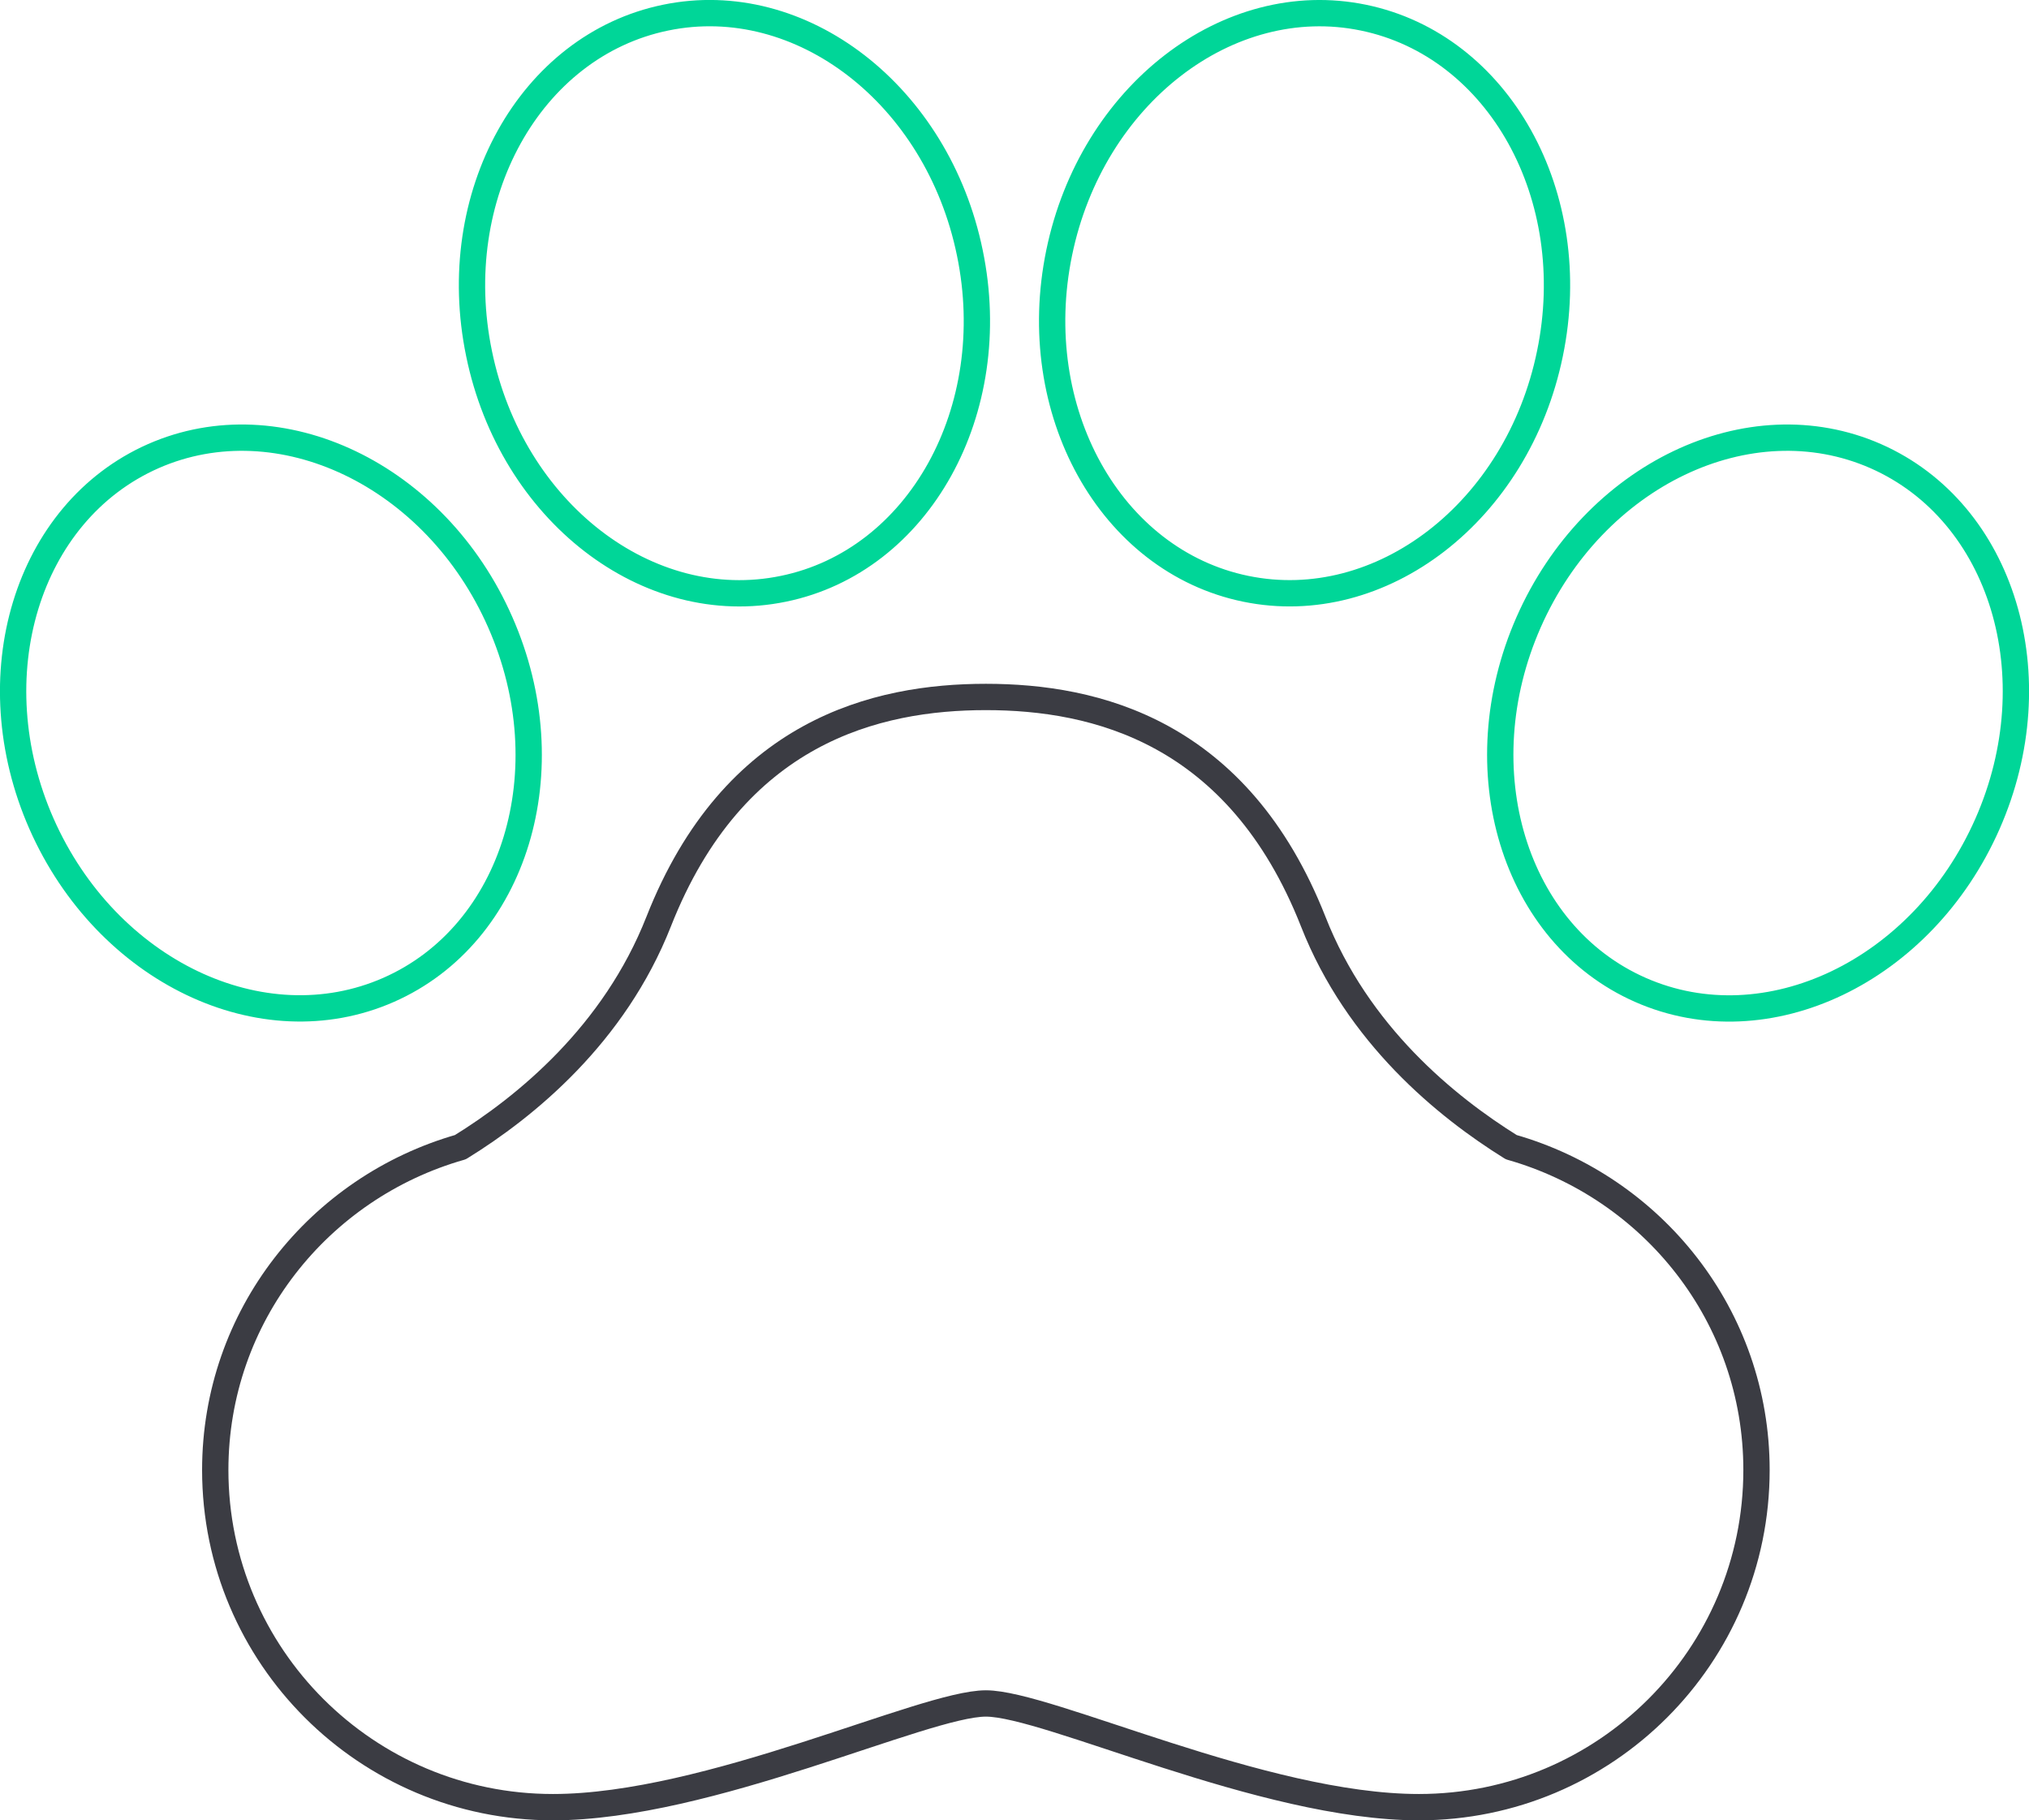 <?xml version="1.0" encoding="UTF-8"?> <svg xmlns="http://www.w3.org/2000/svg" id="b" viewBox="0 0 154.21 138.32"><defs><style>.d{stroke:#3b3c43;}.d,.e{fill:none;stroke-linecap:round;stroke-linejoin:round;stroke-width:2px;}.e{stroke:#00d698;}</style></defs><g id="c"><path class="d" d="M107.84,137.32c-11.86,0-28.2-7.88-32.91-7.88s-21.05,7.88-32.91,7.88c-14.17,0-25.66-11.48-25.66-25.62,0-11.7,7.9-21.47,18.63-24.53,4.96-3.06,11.69-8.55,15.07-17.14,5.7-14.49,16.57-17.07,24.87-17.07s19.17,2.58,24.88,17.07c3.37,8.59,10.11,14.07,15.05,17.14,10.74,3.06,18.64,12.83,18.64,24.53,0,14.14-11.48,25.62-25.66,25.62Z"></path><path class="e" d="M151.05,62.61c-4.94,11.2-16.74,16.85-26.37,12.61-9.62-4.23-13.43-16.74-8.5-27.94,4.94-11.2,16.75-16.85,26.38-12.62,9.63,4.24,13.43,16.75,8.49,27.95ZM3.16,62.61c-4.94-11.2-1.13-23.71,8.49-27.95,9.62-4.23,21.45,1.42,26.37,12.62,4.94,11.21,1.13,23.71-8.49,27.94-9.62,4.23-21.42-1.42-26.37-12.61ZM50.59,1.34c10.29-2.13,20.66,5.88,23.12,17.87,2.48,11.98-3.87,23.42-14.17,25.53-10.31,2.13-20.67-5.88-23.13-17.87-2.48-11.98,3.87-23.41,14.18-25.53ZM80.5,19.21c2.47-11.99,12.84-19.99,23.12-17.87,10.31,2.12,16.66,13.55,14.18,25.53-2.46,11.99-12.82,19.99-23.12,17.87-10.31-2.12-16.65-13.55-14.18-25.53Z"></path></g></svg> 